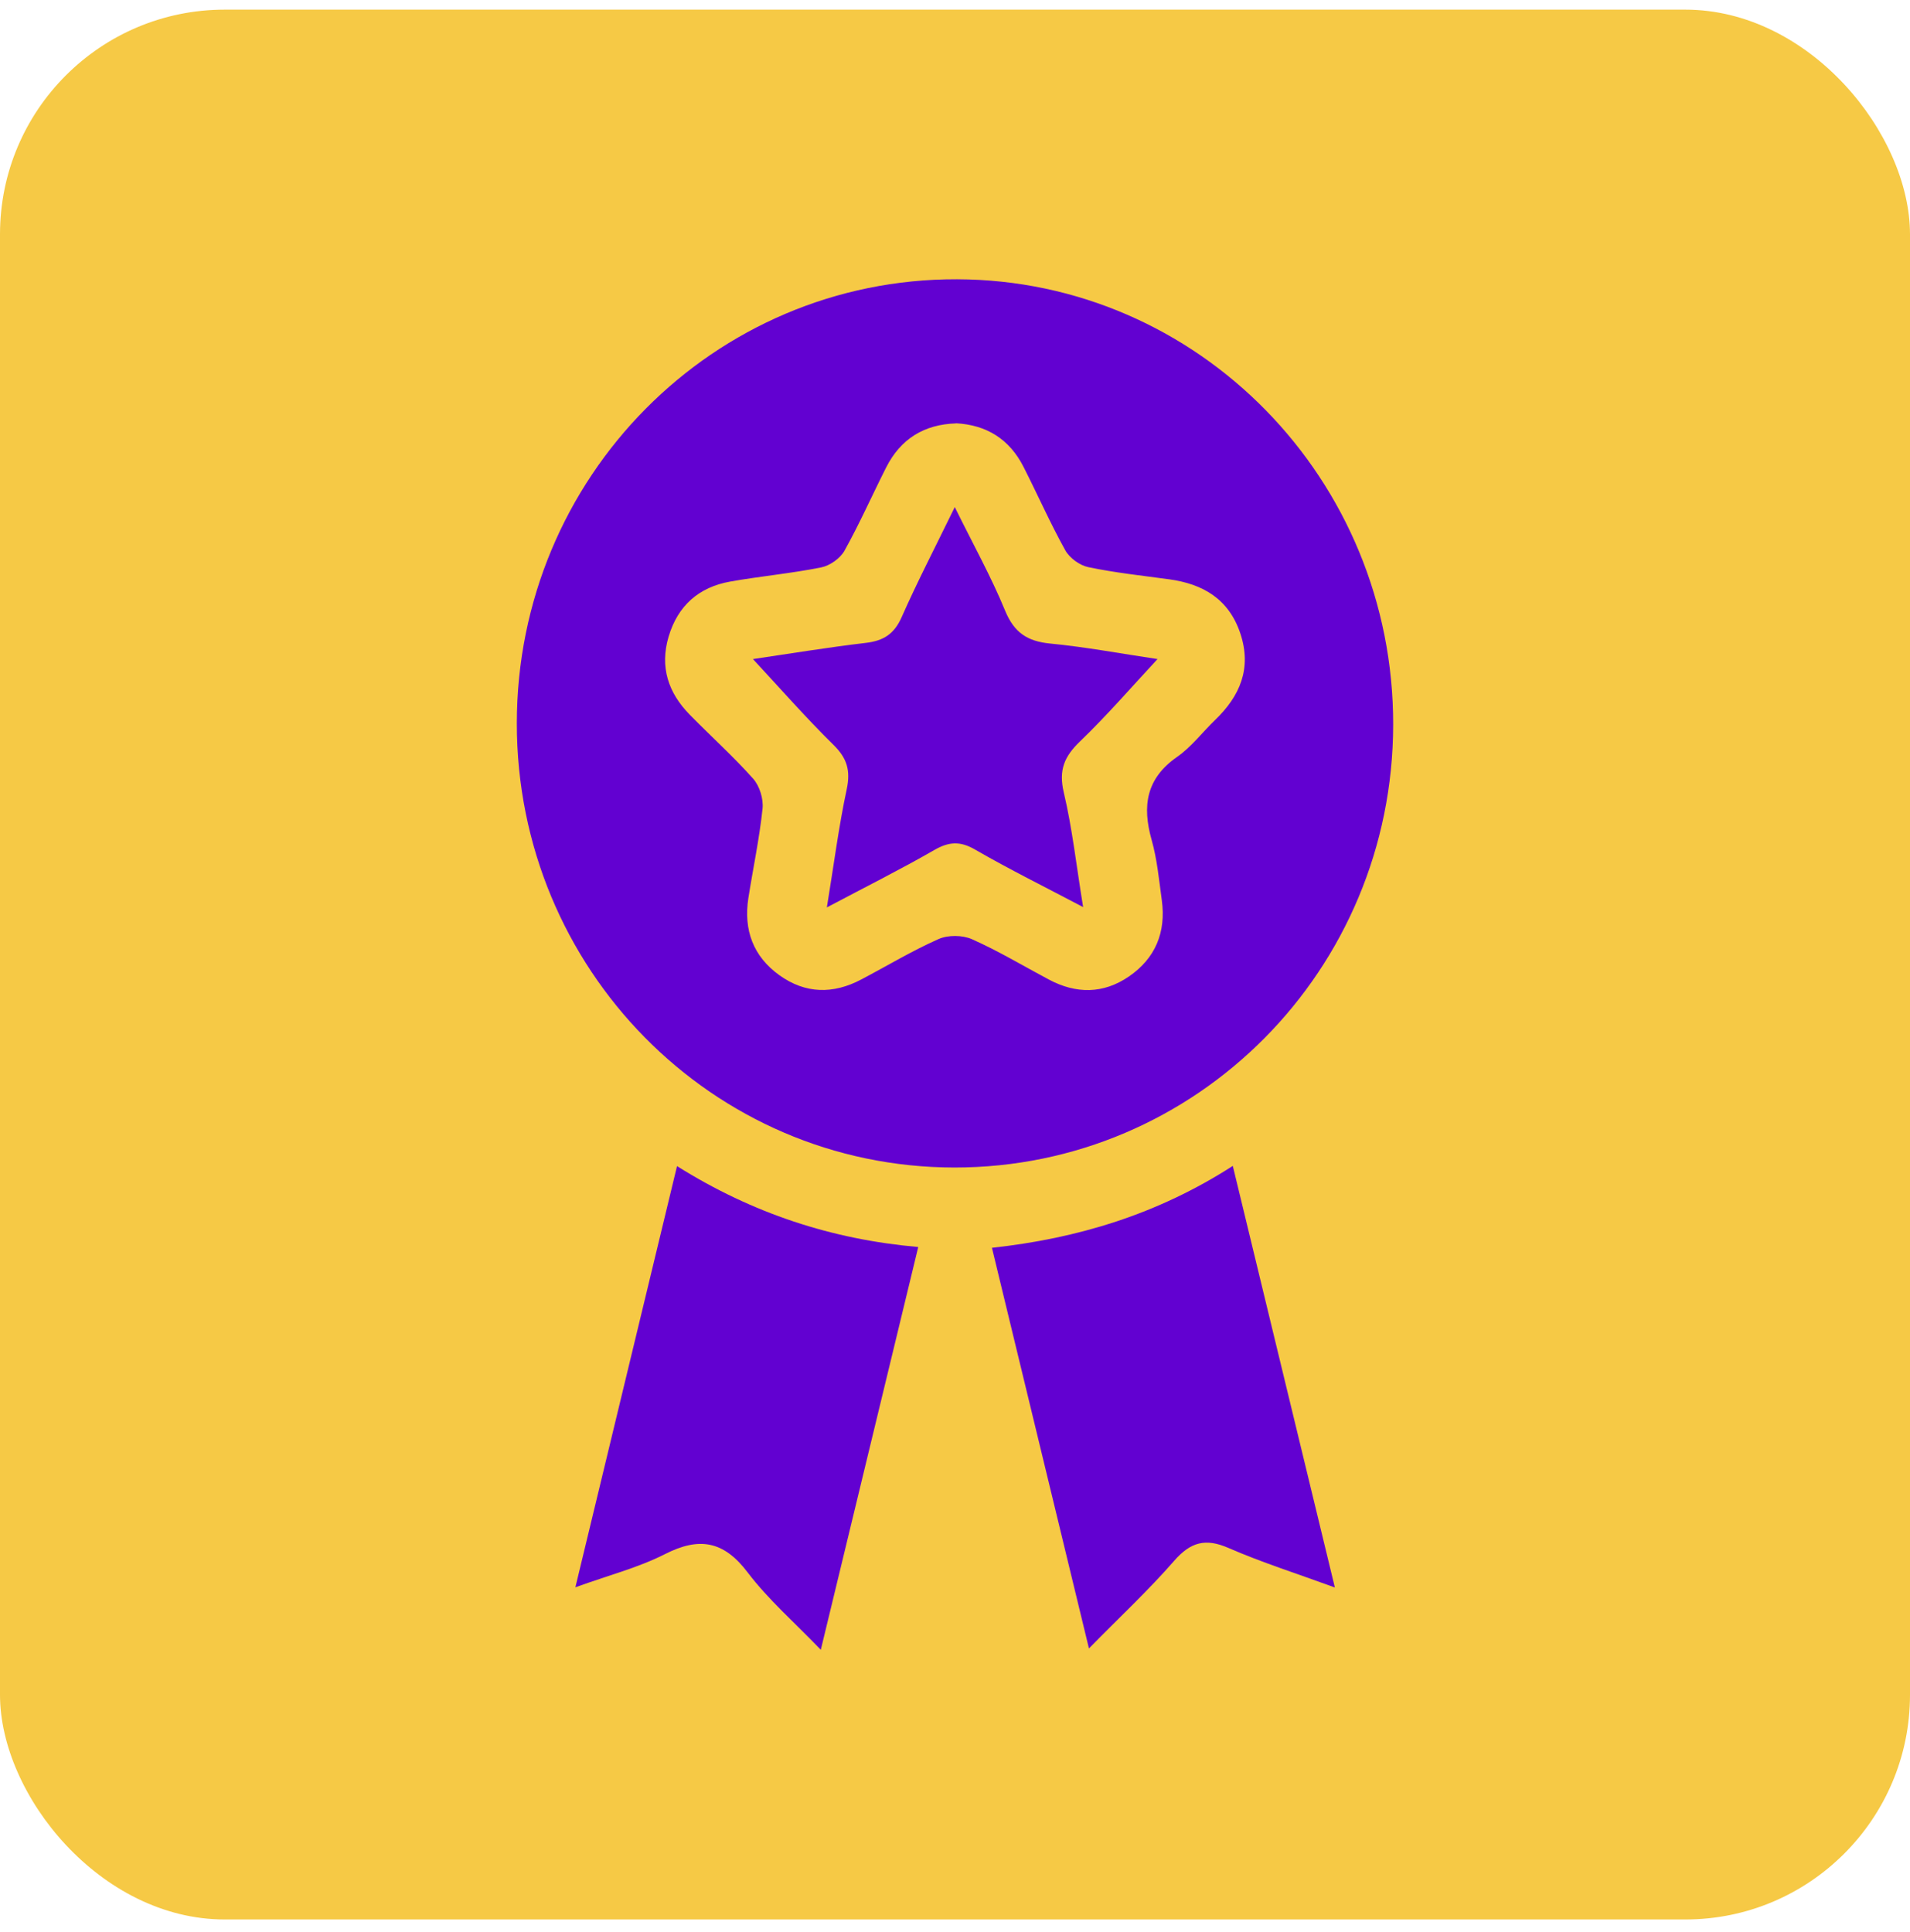 <?xml version="1.0" encoding="UTF-8"?> <svg xmlns="http://www.w3.org/2000/svg" width="85" height="86" viewBox="0 0 85 86" fill="none"><rect y="0.429" width="85" height="85" rx="10" fill="#F6C945"></rect><g clip-path="url(#clip0_2_241)"><path d="M42.47 51.962C31.701 51.953 23 43.122 23 32.2C23 21.24 31.766 12.395 42.592 12.429C53.338 12.463 62.02 21.337 62 32.262C61.98 43.17 53.254 51.97 42.47 51.962ZM42.544 18.844C41.132 18.887 40.081 19.529 39.436 20.806C38.813 22.04 38.252 23.308 37.582 24.511C37.39 24.853 36.931 25.176 36.545 25.253C35.206 25.522 33.84 25.645 32.493 25.884C31.107 26.133 30.166 26.947 29.754 28.338C29.354 29.692 29.743 30.837 30.695 31.808C31.634 32.765 32.631 33.662 33.519 34.659C33.803 34.979 33.981 35.556 33.936 35.987C33.795 37.324 33.513 38.643 33.304 39.971C33.085 41.388 33.519 42.565 34.682 43.401C35.846 44.238 37.083 44.253 38.334 43.59C39.478 42.987 40.591 42.316 41.769 41.794C42.189 41.608 42.828 41.614 43.251 41.799C44.429 42.322 45.542 42.993 46.683 43.599C47.892 44.241 49.098 44.241 50.236 43.462C51.414 42.656 51.898 41.496 51.704 40.068C51.58 39.166 51.496 38.249 51.25 37.378C50.822 35.864 51.011 34.644 52.38 33.69C53.014 33.248 53.505 32.594 54.071 32.048C55.181 30.983 55.714 29.749 55.201 28.201C54.691 26.661 53.533 25.987 52.025 25.782C50.825 25.619 49.616 25.49 48.433 25.242C48.047 25.162 47.596 24.833 47.404 24.485C46.734 23.279 46.176 22.011 45.55 20.78C44.925 19.549 43.91 18.91 42.538 18.838L42.544 18.844Z" fill="#6201D1"></path><path d="M48.461 73.366C46.998 67.328 45.59 61.498 44.144 55.535C47.948 55.12 51.507 54.049 54.863 51.89C56.373 58.128 57.852 64.243 59.405 70.653C57.686 70.024 56.145 69.536 54.668 68.893C53.651 68.45 52.986 68.627 52.256 69.464C51.121 70.767 49.853 71.946 48.461 73.366Z" fill="#6201D1"></path><path d="M30.129 51.899C33.485 54.004 37.021 55.163 40.864 55.5C39.419 61.475 38.007 67.314 36.528 73.426C35.344 72.195 34.184 71.184 33.271 69.981C32.2 68.567 31.109 68.396 29.588 69.17C28.416 69.767 27.111 70.101 25.606 70.644C27.134 64.317 28.607 58.2 30.129 51.899Z" fill="#6201D1"></path><path d="M33.513 29.332C35.161 29.089 36.844 28.812 38.534 28.612C39.309 28.521 39.791 28.224 40.123 27.473C40.822 25.893 41.617 24.359 42.49 22.568C43.313 24.239 44.111 25.67 44.73 27.178C45.133 28.158 45.722 28.541 46.728 28.641C48.32 28.795 49.895 29.092 51.513 29.332C50.346 30.586 49.261 31.848 48.067 32.993C47.368 33.665 47.106 34.267 47.34 35.264C47.72 36.869 47.9 38.523 48.202 40.371C46.48 39.463 44.913 38.689 43.4 37.815C42.733 37.426 42.231 37.455 41.577 37.832C40.09 38.689 38.551 39.457 36.798 40.385C37.108 38.492 37.325 36.792 37.681 35.127C37.861 34.285 37.692 33.739 37.086 33.145C35.86 31.942 34.727 30.643 33.51 29.335L33.513 29.332Z" fill="#6201D1"></path></g><defs><clipPath id="clip0_2_241"><rect width="39" height="61" fill="white" transform="translate(23 12.429)"></rect></clipPath></defs></svg> 